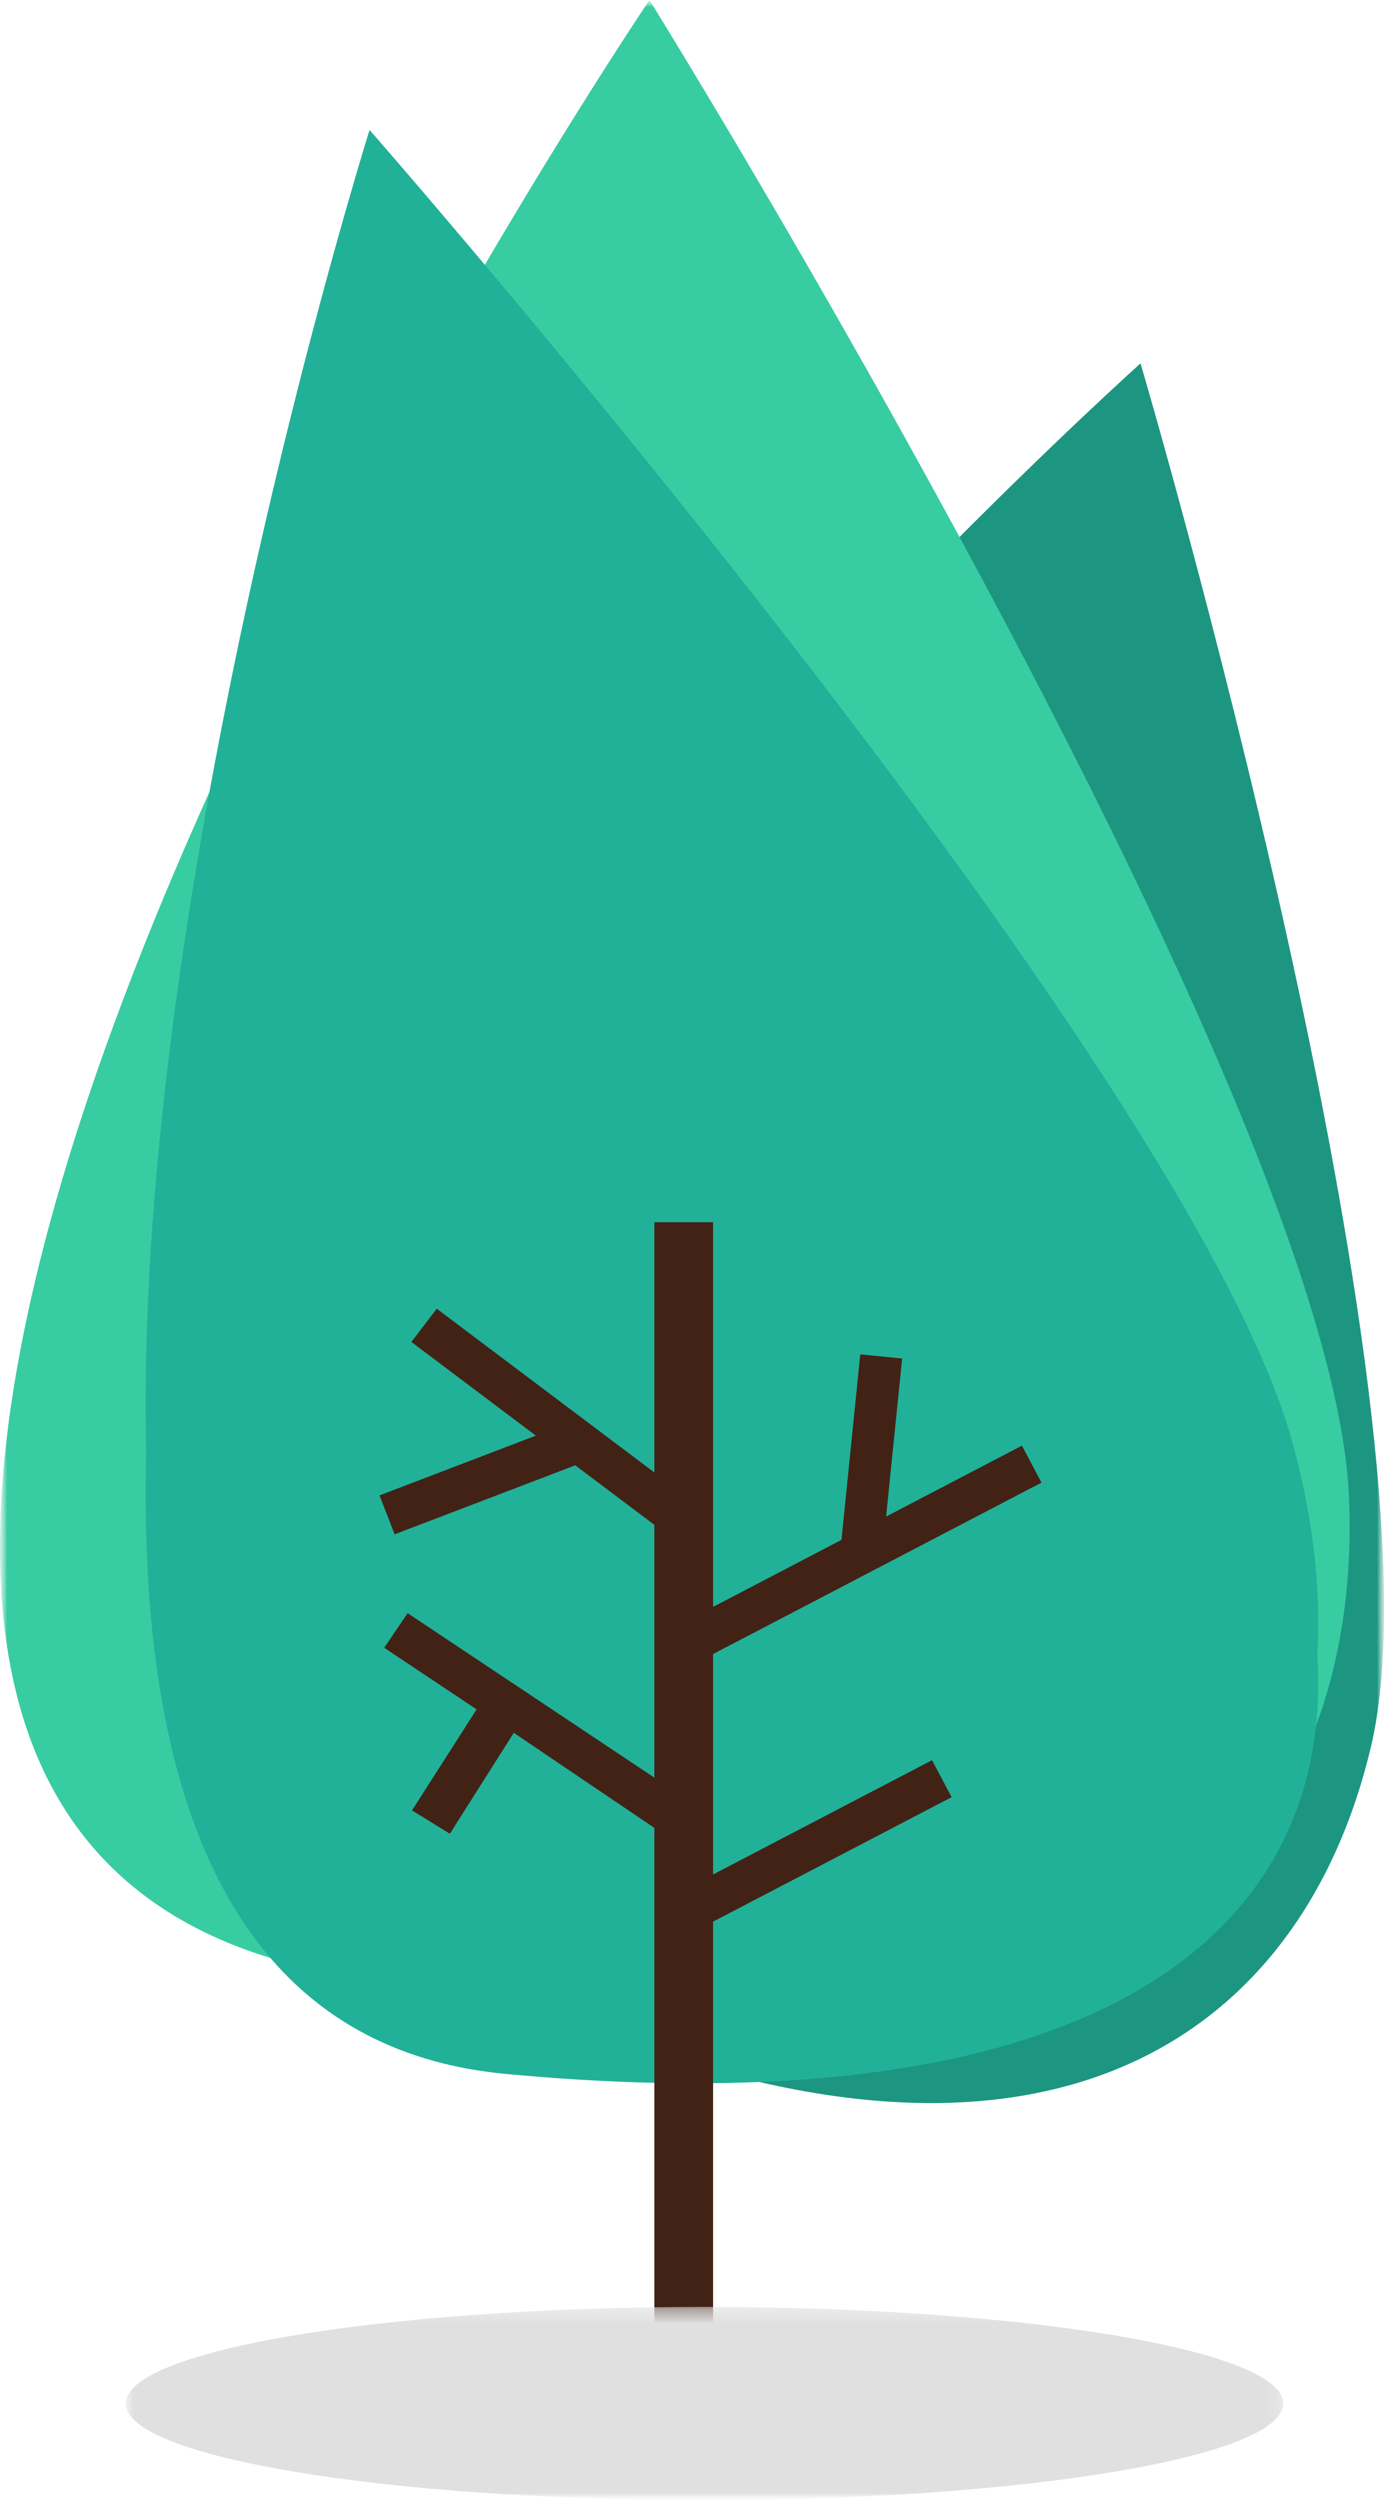 <svg width="98" height="177" viewBox="0 0 98 177" fill="none" xmlns="http://www.w3.org/2000/svg">
<mask id="mask0" mask-type="alpha" maskUnits="userSpaceOnUse" x="0" y="0" width="98" height="177">
<rect width="98" height="177" fill="black"/>
</mask>
<g mask="url(#mask0)">
<mask id="mask1" mask-type="alpha" maskUnits="userSpaceOnUse" x="0" y="0" width="98" height="177">
<rect width="97.999" height="177" fill="black"/>
</mask>
<g mask="url(#mask1)">
<path d="M80.76 25.723C80.76 25.723 102.647 99.87 97.099 123.563C91.55 147.252 68.769 159.758 27.244 136.557C-15.939 112.425 80.76 25.723 80.76 25.723" fill="#1C9681"/>
<path d="M45.988 0C45.988 0 94.368 77.864 95.522 106.008C96.673 134.151 74.631 154.179 19.933 138.842C-36.951 122.894 45.988 0 45.988 0Z" fill="#38CCA2"/>
<path d="M26.168 9.199C26.168 9.199 84.181 75.379 91.513 102.11C98.841 128.84 84.971 151.79 35.832 146.526C-15.27 141.05 26.168 9.199 26.168 9.199" fill="#21B198"/>
<path d="M26.168 26.993C26.168 26.993 84.181 84.743 91.513 108.069C98.841 131.392 84.971 151.42 35.832 146.827C-15.27 142.047 26.168 26.993 26.168 26.993" fill="#21B198"/>
<path d="M50.493 132.704V117.098L73.749 104.961L72.362 102.344L62.745 107.364L63.881 96.178L60.915 95.882L59.584 109.014L50.493 113.76V86.527H46.336V104.244L30.927 92.65L29.128 95.004L37.942 101.637L26.873 105.866L27.943 108.623L40.733 103.738L46.336 107.954V125.848L28.865 114.202L27.205 116.655L33.748 121.016L29.175 128.168L31.855 129.821L36.38 122.675L46.336 129.407V170.994H50.493V136.043L67.384 127.23L65.996 124.613L50.493 132.704Z" fill="#432216"/>
<g style="mix-blend-mode:multiply">
<mask id="mask2" mask-type="alpha" maskUnits="userSpaceOnUse" x="8" y="163" width="83" height="14">
<rect x="8.901" y="163.317" width="81.966" height="13.683" fill="black"/>
</mask>
<g mask="url(#mask2)">
<path d="M90.866 170.159C90.866 173.938 72.518 177 49.883 177C27.249 177 8.9 173.938 8.9 170.159C8.9 166.38 27.249 163.318 49.883 163.318C72.518 163.318 90.866 166.38 90.866 170.159Z" fill="#E0E0E0"/>
</g>
</g>
</g>
</g>
</svg>
